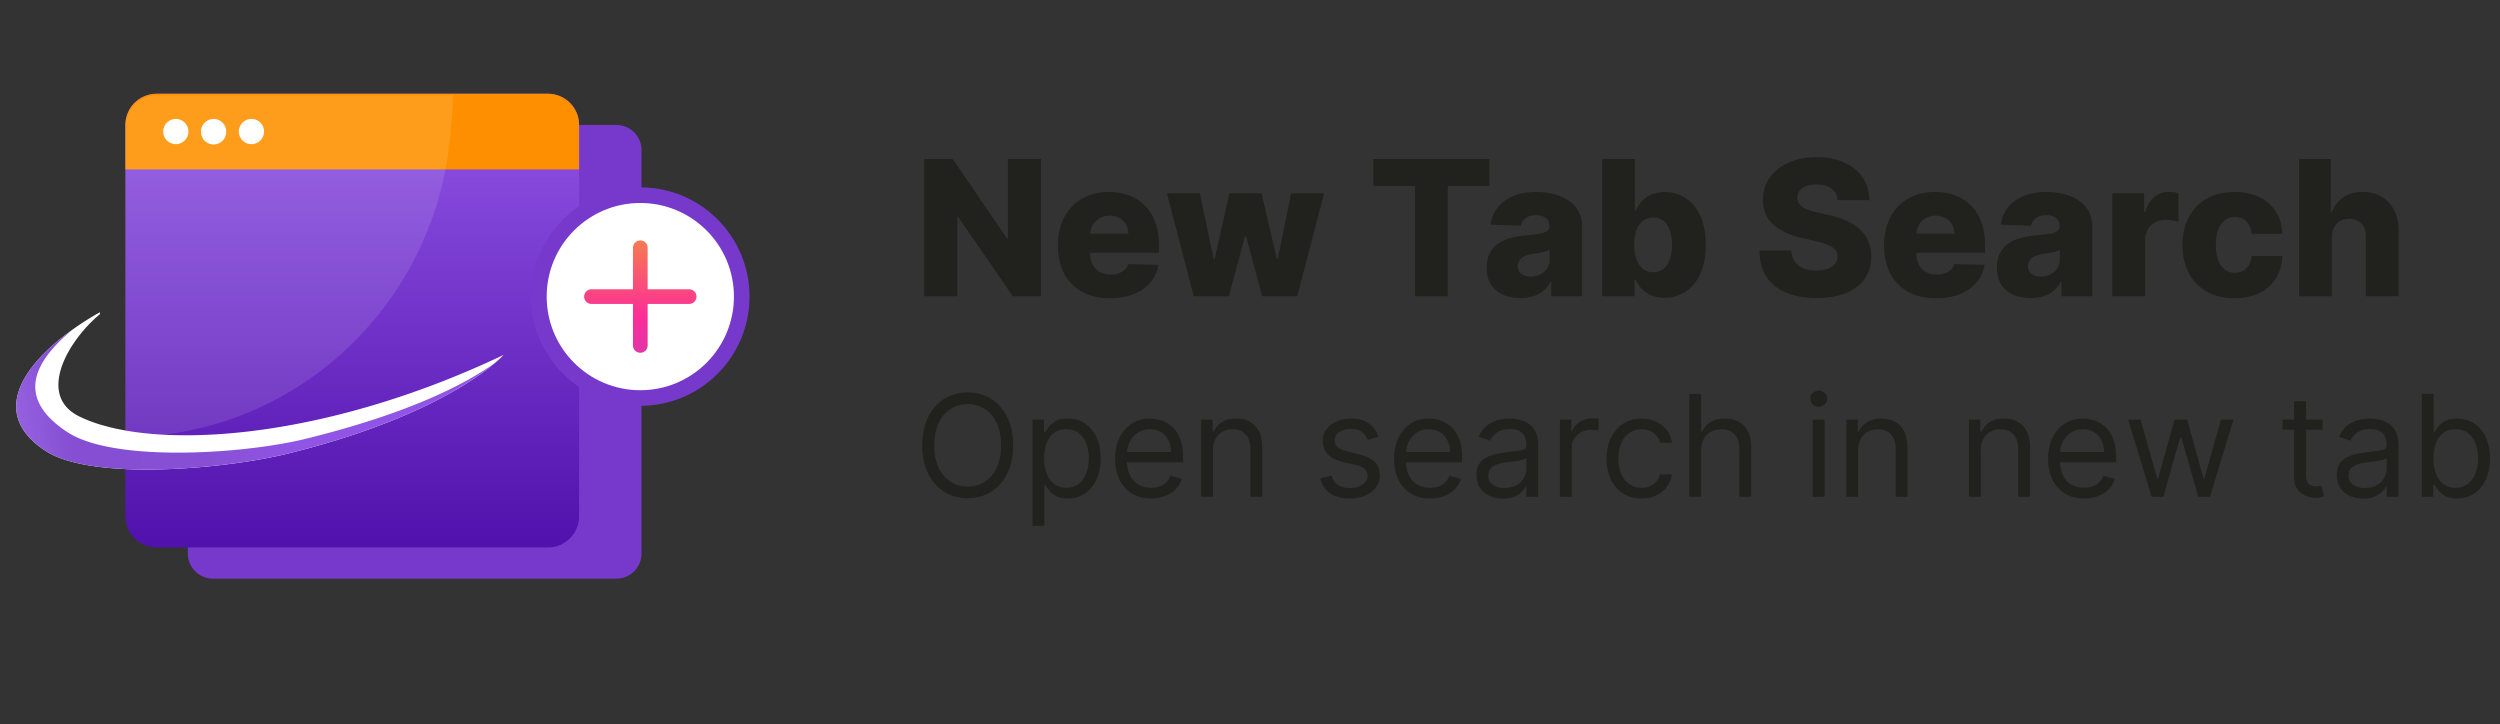 <svg width="290" height="84" fill="none" xmlns="http://www.w3.org/2000/svg"><rect width="100%" height="100%" fill="#333333" stroke="none"/><path d="M21.785 17.419a2.924 2.924 0 0 1 2.924-2.924h46.782a2.924 2.924 0 0 1 2.924 2.924V64.2a2.924 2.924 0 0 1-2.924 2.924H24.71a2.924 2.924 0 0 1-2.924-2.924V17.42Z" fill="#7739CC"/><path d="M14.545 14.495c0-2 1.62-3.62 3.62-3.62h45.39c2 0 3.62 1.62 3.62 3.62v45.39c0 2-1.62 3.62-3.62 3.62h-45.39c-2 0-3.62-1.62-3.62-3.62v-45.39Z" fill="url(#a)"/><path d="M14.545 14.495c0-2 1.62-3.62 3.62-3.62h45.39c2 0 3.62 1.62 3.62 3.62v5.152h-52.63v-5.152Z" fill="#FE9000"/><path d="M21.855 15.26a1.462 1.462 0 1 1-2.924 0 1.462 1.462 0 0 1 2.924 0ZM26.24 15.26a1.462 1.462 0 1 1-2.923 0 1.462 1.462 0 0 1 2.924 0ZM30.627 15.26a1.462 1.462 0 1 1-2.924 0 1.462 1.462 0 0 1 2.924 0Z" fill="#fff"/><path d="M52.458 11.062s.335-1.622-.235 4.696a38.798 38.798 0 0 1-6.12 17.688 38.104 38.104 0 0 1-13.641 12.648 37.477 37.477 0 0 1-17.917 4.602V14.681c0-2 1.62-3.62 3.62-3.62h34.293Z" fill="#fff" fill-opacity=".11"/><path d="M74.276 47.075c-6.998 0-12.67-5.672-12.67-12.67 0-6.997 5.672-12.67 12.67-12.67s12.67 5.673 12.67 12.67c0 6.998-5.672 12.67-12.67 12.67Z" fill="#7739CC"/><path d="M74.276 45.266c-5.998 0-10.86-4.863-10.86-10.86 0-5.999 4.862-10.86 10.86-10.86 5.998 0 10.86 4.861 10.86 10.86 0 5.997-4.862 10.86-10.86 10.86Z" fill="#fff"/><path d="M80.792 34.405a.85.85 0 0 1-.85.85h-4.816v4.816a.85.85 0 1 1-1.7 0v-4.816H68.61a.85.85 0 1 1 0-1.7h4.816V28.74a.85.85 0 1 1 1.7 0v4.816h4.816a.85.85 0 0 1 .85.85Z" fill="url(#b)"/><path d="M58.415 41.174c-.038.041-.36.39-1.035.957-.379.32-.865.704-1.477 1.146l-.381.268c-.21.147-.427.296-.66.448a33.642 33.642 0 0 1-1.712 1.071 3.447 3.447 0 0 0-.14.084c-.01.002-.018.008-.03.014a24.44 24.44 0 0 1-.403.233 54 54 0 0 1-2.995 1.578c-.251.12-.504.242-.767.364a64.481 64.481 0 0 1-4.386 1.859c-.647.25-1.324.501-2.028.749l-.531.185c-.358.125-.725.247-1.098.37a90.888 90.888 0 0 1-4.81 1.447c-.214.06-.429.116-.65.175-.218.057-.438.117-.659.174-.444.116-.898.23-1.357.343-4.344 1.065-11.701 2.002-18.035 1.802a41.675 41.675 0 0 1-3.696-.272c-2.608-.32-4.84-.916-6.31-1.882-2.395-1.576-3.38-3.339-3.38-5.144 0-.09.003-.179.009-.268.003-.105.012-.212.024-.316.012-.096.027-.191.042-.29a7.1 7.1 0 0 1 .041-.22l.015-.063v-.003c.003-.018.01-.039.012-.057.018-.08.039-.161.063-.242l.009-.032a7.9 7.9 0 0 1 .074-.25c.066-.2.14-.398.224-.598.039-.09.078-.182.12-.274.005-.006.005-.012.008-.018.087-.179.18-.361.278-.54.009-.015.018-.027.024-.042l.167-.286a.24.24 0 0 0 .027-.042c.047-.074.092-.15.137-.22l.006-.007.015-.023c.065-.099.128-.194.197-.29.074-.11.155-.22.232-.328.015-.018.027-.036.04-.05.05-.066.098-.132.148-.195a16.119 16.119 0 0 1 .684-.817c.128-.143.262-.283.396-.427.14-.146.284-.292.433-.435.09-.09.182-.176.274-.266.003-.003.006-.003.01-.006.095-.092.19-.182.289-.271.086-.078.176-.158.262-.239a.158.158 0 0 0 .036-.03c.101-.09.203-.176.307-.265.31-.263.63-.522.958-.776.107-.084.218-.167.325-.25h.003l.337-.251c.03-.021.06-.042.09-.066l.25-.179a35.045 35.045 0 0 1 3.15-1.996v.227a16.285 16.285 0 0 0-2.974 3.276c-.823 1.2-1.453 2.49-1.71 3.723-.417 1.96.1 3.777 2.256 4.848.716.355 1.522.671 2.414.946h.003c1.107.34 2.342.614 3.693.823 7.769 1.181 19.404.057 32.4-4.469 3.499-1.217 7.094-2.685 10.742-4.415Z" fill="#fff"/><path d="M57.38 42.131c-.379.32-.865.704-1.477 1.146l-.381.268c-.21.147-.427.296-.66.448a33.642 33.642 0 0 1-1.712 1.071 3.447 3.447 0 0 0-.14.084c-.01.002-.018.008-.03.014a24.44 24.44 0 0 1-.403.233 54 54 0 0 1-2.995 1.578c-.251.12-.504.242-.767.364a64.481 64.481 0 0 1-4.386 1.859c-.647.25-1.324.501-2.028.749l-.531.185c-.358.125-.725.247-1.098.37a90.888 90.888 0 0 1-4.81 1.447c-.214.06-.429.116-.65.175-.218.057-.438.117-.659.174-.444.116-.898.23-1.357.343-4.344 1.065-11.701 2.002-18.035 1.802a41.675 41.675 0 0 1-3.696-.272c-2.608-.32-4.84-.916-6.31-1.882-2.395-1.576-3.38-3.339-3.38-5.144 0-.09.003-.179.009-.268.003-.105.012-.212.024-.316.012-.096.027-.191.042-.29a7.1 7.1 0 0 1 .041-.22l.015-.063v-.003c.003-.018.01-.039.012-.057.018-.08.039-.161.063-.242l.009-.032a7.9 7.9 0 0 1 .074-.25c.066-.2.14-.398.224-.598.039-.09.078-.182.12-.274.005-.006.005-.012.008-.018.087-.179.18-.361.278-.54.009-.015.018-.027.024-.042l.167-.286a.24.24 0 0 0 .027-.042c.047-.074.092-.15.137-.22l.006-.007.015-.023c.065-.099.128-.194.197-.29.074-.11.155-.22.232-.328.015-.018.027-.036.04-.05.05-.066.098-.132.148-.195a16.119 16.119 0 0 1 .684-.817c.128-.143.262-.283.396-.427.14-.146.284-.292.433-.435.09-.09.182-.176.274-.266.003-.003.006-.003.01-.006.095-.092.19-.182.289-.271.086-.078.176-.158.262-.239a27.658 27.658 0 0 1 1.3-1.071l.326-.25h.003l.337-.251c.03-.021.06-.042.09-.066l.25-.179C7.15 39.28 6.084 40.36 5.33 41.442a9.106 9.106 0 0 0-.287.439c-1.107 1.796-1.321 3.595-.247 5.36.593.976 1.578 1.94 3.019 2.886.972.638 2.258 1.127 3.756 1.494h.003c.871.212 1.814.382 2.807.514.29.038.585.074.886.107 6.653.716 15.23-.122 20.15-1.33C47.574 47.924 54 44.52 57.38 42.131Z" fill="url(#c)"/><path d="M120.757 18.445v15.923h-3.265l-6.337-9.19h-.101v9.19h-3.849V18.445h3.312l6.267 9.175h.132v-9.175h3.841Zm8.003 16.149c-1.249 0-2.328-.246-3.235-.739a5.106 5.106 0 0 1-2.083-2.122c-.483-.923-.724-2.02-.724-3.29 0-1.233.244-2.311.731-3.234a5.28 5.28 0 0 1 2.061-2.161c.886-.518 1.931-.778 3.133-.778.85 0 1.628.133 2.333.397a5.01 5.01 0 0 1 1.827 1.174c.513.518.912 1.158 1.197 1.92.285.757.428 1.625.428 2.605v.949h-10.38v-2.209h6.842a2.136 2.136 0 0 0-.288-1.08 1.952 1.952 0 0 0-.769-.739 2.224 2.224 0 0 0-1.112-.272 2.27 2.27 0 0 0-1.143.288 2.16 2.16 0 0 0-1.112 1.866v2.247c0 .487.096.915.288 1.283.192.362.464.645.816.847.353.202.772.303 1.26.303.337 0 .642-.046.917-.14.275-.093.511-.23.708-.412.197-.181.344-.404.443-.668l3.491.1a4.321 4.321 0 0 1-.956 2.046c-.488.575-1.128 1.023-1.921 1.345-.793.316-1.71.474-2.752.474Zm9.713-.226-3.11-11.942h3.817l1.61 7.65h.101l1.726-7.65h3.724l1.773 7.596h.101l1.563-7.596h3.817l-3.117 11.942h-4.067l-1.866-6.958h-.132l-1.866 6.958h-4.074Zm20.831-12.797v-3.126h13.459v3.126h-4.828v12.797h-3.795V21.571h-4.836Zm17.08 13c-.762 0-1.438-.127-2.029-.381a3.16 3.16 0 0 1-1.392-1.167c-.337-.523-.505-1.179-.505-1.967 0-.663.116-1.223.35-1.68.233-.455.554-.826.964-1.111a4.53 4.53 0 0 1 1.415-.645 9.192 9.192 0 0 1 1.71-.304 24.782 24.782 0 0 0 1.641-.194c.415-.073.715-.174.902-.303a.654.654 0 0 0 .288-.568v-.039c0-.399-.138-.707-.413-.925-.274-.218-.645-.326-1.111-.326-.503 0-.907.108-1.213.326-.306.218-.5.518-.583.902l-3.507-.124a4.153 4.153 0 0 1 .801-1.944c.435-.576 1.031-1.026 1.788-1.353.762-.332 1.677-.498 2.745-.498.762 0 1.464.091 2.107.273a5.216 5.216 0 0 1 1.679.777c.477.337.845.752 1.104 1.244.265.492.397 1.055.397 1.687v8.117h-3.577v-1.663h-.093a3.406 3.406 0 0 1-.816 1.026c-.327.28-.713.49-1.159.63-.44.14-.938.21-1.493.21Zm1.174-2.488a2.4 2.4 0 0 0 1.104-.25c.332-.165.596-.393.793-.683.197-.296.296-.638.296-1.027v-1.135a2.253 2.253 0 0 1-.397.155c-.15.047-.316.091-.497.133a8.954 8.954 0 0 1-.56.109c-.192.03-.376.06-.552.085a3.438 3.438 0 0 0-.918.264c-.248.12-.44.275-.575.467-.129.186-.194.41-.194.669 0 .393.14.694.42.901.285.208.645.312 1.08.312Zm8.289 2.285V18.445h3.802v6.026h.077c.156-.363.376-.713.661-1.05a3.332 3.332 0 0 1 1.104-.824c.451-.218.99-.327 1.618-.327.829 0 1.604.218 2.324.653.726.436 1.312 1.107 1.757 2.014.446.907.669 2.063.669 3.468 0 1.353-.215 2.485-.645 3.398-.425.912-1.001 1.596-1.726 2.052a4.403 4.403 0 0 1-2.403.684c-.601 0-1.122-.098-1.563-.295a3.397 3.397 0 0 1-1.111-.777 3.733 3.733 0 0 1-.685-1.035h-.116v1.936h-3.763Zm3.724-5.97c0 .642.085 1.202.256 1.678.177.477.428.848.755 1.112.331.26.728.39 1.189.39.467 0 .863-.13 1.19-.39.326-.264.573-.635.738-1.111.172-.477.257-1.037.257-1.68s-.085-1.2-.257-1.671c-.165-.472-.412-.838-.738-1.097-.322-.259-.718-.389-1.19-.389-.466 0-.863.127-1.189.381-.327.254-.578.617-.755 1.089-.171.472-.256 1.034-.256 1.687Zm23.592-5.18c-.052-.57-.283-1.012-.692-1.329-.405-.321-.983-.482-1.734-.482-.498 0-.913.065-1.244.195-.332.13-.581.308-.747.536-.166.223-.251.48-.256.77-.011.238.036.448.14.63.108.181.264.342.466.482.207.134.456.254.747.357.29.104.616.195.979.273l1.369.31c.788.172 1.482.4 2.083.685.607.285 1.115.624 1.524 1.018.415.394.729.848.941 1.36.213.514.321 1.09.327 1.727-.006 1.006-.26 1.869-.762 2.59-.503.72-1.226 1.272-2.17 1.655-.938.384-2.07.576-3.397.576-1.332 0-2.494-.2-3.484-.6-.99-.398-1.759-1.005-2.309-1.818-.549-.814-.832-1.843-.847-3.087h3.685c.031.513.169.94.412 1.283.244.342.578.6 1.003.777.43.176.928.264 1.493.264.518 0 .959-.07 1.322-.21.368-.14.65-.334.847-.582.197-.25.298-.534.304-.856a1.185 1.185 0 0 0-.28-.77c-.182-.217-.462-.404-.84-.56a8.608 8.608 0 0 0-1.431-.442l-1.664-.39c-1.378-.315-2.464-.826-3.257-1.531-.793-.71-1.187-1.669-1.182-2.877-.005-.985.259-1.848.793-2.589.534-.741 1.272-1.32 2.216-1.734.943-.414 2.019-.622 3.226-.622 1.234 0 2.305.21 3.212.63.912.415 1.619.998 2.122 1.75.503.751.76 1.622.77 2.612h-3.685Zm11.429 11.376c-1.249 0-2.327-.246-3.234-.739a5.108 5.108 0 0 1-2.084-2.122c-.482-.923-.723-2.02-.723-3.29 0-1.233.243-2.311.731-3.234a5.277 5.277 0 0 1 2.06-2.161c.886-.518 1.931-.778 3.133-.778.85 0 1.628.133 2.333.397a5.01 5.01 0 0 1 1.827 1.174c.513.518.912 1.158 1.197 1.92.285.757.428 1.625.428 2.605v.949h-10.38v-2.209h6.842a2.145 2.145 0 0 0-.287-1.08 1.96 1.96 0 0 0-.77-.739 2.221 2.221 0 0 0-1.112-.272 2.27 2.27 0 0 0-1.143.288 2.115 2.115 0 0 0-.801.77 2.17 2.17 0 0 0-.311 1.096v2.247c0 .487.096.915.288 1.283.192.362.464.645.816.847.353.202.773.303 1.26.303.337 0 .643-.046.917-.14.275-.093.511-.23.708-.412.197-.181.345-.404.443-.668l3.491.1a4.321 4.321 0 0 1-.956 2.046c-.487.575-1.128 1.023-1.921 1.345-.793.316-1.71.474-2.752.474Zm10.976-.023c-.761 0-1.438-.127-2.029-.381a3.165 3.165 0 0 1-1.392-1.167c-.336-.523-.505-1.179-.505-1.967 0-.663.117-1.223.35-1.68.233-.455.555-.826.964-1.111.41-.285.881-.5 1.415-.645a9.188 9.188 0 0 1 1.711-.304 24.657 24.657 0 0 0 1.64-.194c.415-.073.716-.174.902-.303a.654.654 0 0 0 .288-.568v-.039c0-.399-.138-.707-.412-.925-.275-.218-.646-.326-1.112-.326-.503 0-.907.108-1.213.326-.306.218-.5.518-.583.902l-3.507-.124a4.153 4.153 0 0 1 .801-1.944c.435-.576 1.032-1.026 1.788-1.353.762-.332 1.677-.498 2.745-.498.762 0 1.464.091 2.107.273a5.206 5.206 0 0 1 1.679.777c.477.337.845.752 1.105 1.244.264.492.396 1.055.396 1.687v8.117h-3.577v-1.663h-.093a3.376 3.376 0 0 1-.816 1.026c-.327.28-.713.49-1.159.63-.44.14-.938.21-1.493.21Zm1.175-2.488c.409 0 .777-.083 1.104-.25.331-.165.596-.393.793-.683.197-.296.295-.638.295-1.027v-1.135a2.271 2.271 0 0 1-.396.155c-.151.047-.317.091-.498.133a8.815 8.815 0 0 1-.56.109c-.192.03-.376.06-.552.085a3.43 3.43 0 0 0-.917.264c-.249.12-.441.275-.576.467-.129.186-.194.41-.194.669 0 .393.14.694.42.901.285.208.645.312 1.081.312Zm8.288 2.285V22.426h3.693v2.177h.124c.218-.788.573-1.374 1.066-1.757a2.691 2.691 0 0 1 1.718-.584c.176 0 .358.014.544.04.187.02.36.054.521.1v3.305a3.634 3.634 0 0 0-.715-.148 6.353 6.353 0 0 0-.778-.054 2.46 2.46 0 0 0-1.22.303 2.176 2.176 0 0 0-.848.832c-.202.352-.303.767-.303 1.244v6.484h-3.802Zm14.17.226c-1.26 0-2.34-.26-3.242-.778a5.258 5.258 0 0 1-2.068-2.161c-.483-.928-.724-2-.724-3.219 0-1.223.241-2.296.724-3.219a5.296 5.296 0 0 1 2.076-2.17c.901-.518 1.977-.777 3.226-.777 1.104 0 2.066.2 2.885.599.824.4 1.467.964 1.928 1.695.466.726.713 1.578.739 2.558h-3.554c-.072-.612-.28-1.091-.622-1.438-.337-.348-.777-.521-1.321-.521-.441 0-.827.124-1.159.373-.332.243-.591.606-.777 1.088-.182.477-.273 1.068-.273 1.773 0 .705.091 1.301.273 1.788.186.483.445.848.777 1.097.332.243.718.365 1.159.365.352 0 .663-.075.933-.225.274-.15.5-.371.676-.661.176-.296.288-.653.334-1.073h3.554c-.037.985-.283 1.845-.739 2.581-.451.736-1.086 1.309-1.905 1.718-.814.405-1.78.607-2.9.607Zm11.291-7.037v6.811h-3.802V18.445h3.678v6.173h.132c.27-.736.71-1.311 1.322-1.726.617-.414 1.371-.622 2.262-.622.84 0 1.571.187 2.193.56a3.735 3.735 0 0 1 1.446 1.563c.348.674.519 1.462.513 2.364v7.611h-3.802v-6.865c.006-.663-.16-1.182-.497-1.555-.337-.373-.811-.56-1.423-.56-.399 0-.752.088-1.058.264-.3.172-.536.418-.707.74-.166.32-.251.71-.257 1.165ZM117.523 51.66c0 1.26-.228 2.348-.683 3.266-.454.917-1.078 1.625-1.871 2.122-.793.498-1.699.747-2.718.747-1.018 0-1.924-.249-2.717-.747-.793-.497-1.417-1.205-1.872-2.122-.455-.918-.682-2.006-.682-3.266 0-1.26.227-2.348.682-3.265.455-.918 1.079-1.625 1.872-2.123.793-.497 1.699-.746 2.717-.746 1.019 0 1.925.248 2.718.746.793.498 1.417 1.205 1.871 2.123.455.917.683 2.006.683 3.265Zm-1.4 0c0-1.034-.173-1.906-.519-2.618-.342-.711-.806-1.25-1.393-1.615a3.619 3.619 0 0 0-1.96-.548c-.723 0-1.378.182-1.965.548-.583.365-1.048.904-1.394 1.615-.342.712-.513 1.584-.513 2.618 0 1.034.171 1.907.513 2.619.346.711.811 1.25 1.394 1.615a3.643 3.643 0 0 0 1.965.548c.723 0 1.376-.183 1.96-.548.587-.366 1.051-.904 1.393-1.615.346-.712.519-1.585.519-2.619Zm3.645 9.33V48.675h1.329v1.422h.164c.101-.155.241-.353.419-.594.183-.245.444-.463.782-.653.342-.195.805-.292 1.388-.292.754 0 1.419.189 1.994.566.575.377 1.024.911 1.347 1.603.323.692.484 1.509.484 2.45 0 .948-.161 1.77-.484 2.466-.323.692-.77 1.229-1.341 1.61-.572.377-1.231.565-1.977.565-.575 0-1.036-.095-1.382-.285-.346-.195-.612-.415-.799-.66a8.968 8.968 0 0 1-.431-.618h-.117v4.735h-1.376Zm1.353-7.837c0 .677.099 1.273.297 1.79.198.514.488.916.869 1.207.381.288.847.432 1.399.432.576 0 1.056-.152 1.441-.455.389-.307.68-.72.874-1.236.199-.521.298-1.1.298-1.738 0-.63-.097-1.197-.292-1.703-.19-.509-.48-.911-.869-1.207-.384-.3-.868-.449-1.452-.449-.559 0-1.03.142-1.411.426-.381.28-.668.672-.863 1.178-.194.501-.291 1.086-.291 1.755Zm12.409 4.665c-.863 0-1.608-.19-2.234-.571a3.833 3.833 0 0 1-1.44-1.61c-.334-.692-.501-1.496-.501-2.414 0-.917.167-1.726.501-2.426.338-.703.809-1.252 1.411-1.644.607-.397 1.314-.595 2.123-.595.466 0 .927.078 1.382.233a3.42 3.42 0 0 1 1.242.758c.373.346.671.805.892 1.377.222.571.332 1.275.332 2.11v.584h-6.904v-1.19h5.505c0-.505-.101-.956-.303-1.353a2.287 2.287 0 0 0-.852-.939c-.365-.229-.797-.344-1.294-.344-.548 0-1.023.136-1.423.409a2.684 2.684 0 0 0-.916 1.05c-.213.43-.32.893-.32 1.387v.793c0 .676.116 1.25.35 1.72.237.467.565.822.985 1.067.42.241.908.362 1.464.362.361 0 .688-.05.979-.152.296-.105.551-.26.764-.466.214-.21.379-.47.496-.782l1.33.374c-.14.45-.376.847-.706 1.19-.33.337-.739.602-1.225.792a4.54 4.54 0 0 1-1.638.28Zm7.178-5.575v5.389h-1.376v-8.957h1.329v1.4h.117c.21-.456.529-.821.956-1.097.428-.28.98-.42 1.657-.42.606 0 1.137.124 1.592.373.454.245.808.618 1.061 1.12.253.497.379 1.127.379 1.89v5.69h-1.376v-5.598c0-.703-.183-1.251-.548-1.644-.366-.397-.867-.595-1.505-.595-.439 0-.832.096-1.178.286-.342.19-.612.468-.81.834-.199.365-.298.808-.298 1.33Zm19.193-1.562-1.237.35a2.265 2.265 0 0 0-.344-.601 1.665 1.665 0 0 0-.606-.49c-.257-.128-.585-.192-.986-.192-.548 0-1.005.126-1.37.379-.362.248-.542.565-.542.95 0 .342.124.613.373.81.249.199.637.364 1.166.496l1.33.327c.8.194 1.397.492 1.79.892.392.397.589.908.589 1.534 0 .513-.148.972-.443 1.376-.292.404-.7.723-1.225.956-.525.234-1.135.35-1.831.35-.914 0-1.67-.198-2.268-.595-.599-.396-.978-.975-1.137-1.737l1.306-.327c.124.482.359.844.705 1.085.35.24.807.361 1.371.361.641 0 1.15-.136 1.527-.408.381-.276.572-.606.572-.991a1.04 1.04 0 0 0-.327-.782c-.217-.213-.552-.373-1.003-.478l-1.492-.35c-.821-.194-1.423-.495-1.808-.904-.381-.412-.572-.927-.572-1.545 0-.505.142-.952.426-1.341a2.898 2.898 0 0 1 1.172-.916c.498-.221 1.061-.332 1.691-.332.887 0 1.583.194 2.088.583.509.389.871.902 1.085 1.54Zm5.99 7.137c-.863 0-1.608-.19-2.234-.571a3.833 3.833 0 0 1-1.44-1.61c-.334-.692-.501-1.496-.501-2.414 0-.917.167-1.726.501-2.426.338-.703.809-1.252 1.411-1.644.607-.397 1.314-.595 2.123-.595.466 0 .927.078 1.382.233a3.42 3.42 0 0 1 1.242.758c.373.346.671.805.892 1.377.222.571.333 1.275.333 2.11v.584h-6.905v-1.19h5.505c0-.505-.101-.956-.303-1.353a2.287 2.287 0 0 0-.852-.939c-.365-.229-.797-.344-1.294-.344-.548 0-1.023.136-1.423.409a2.684 2.684 0 0 0-.916 1.05c-.213.43-.32.893-.32 1.387v.793c0 .676.116 1.25.35 1.72.237.467.565.822.985 1.067.42.241.908.362 1.464.362.361 0 .688-.05.979-.152.296-.105.551-.26.764-.466.214-.21.379-.47.496-.782l1.33.374c-.14.45-.376.847-.706 1.19-.33.337-.739.602-1.225.792a4.54 4.54 0 0 1-1.638.28Zm8.438.024a3.643 3.643 0 0 1-1.546-.321 2.655 2.655 0 0 1-1.102-.939c-.272-.412-.408-.91-.408-1.493 0-.513.101-.929.303-1.248.202-.322.473-.575.811-.758a4.25 4.25 0 0 1 1.12-.408c.412-.093.826-.167 1.242-.222.544-.07.985-.122 1.323-.157.342-.039.591-.103.747-.193.159-.089.239-.244.239-.466v-.047c0-.575-.158-1.022-.473-1.34-.311-.32-.783-.48-1.417-.48-.657 0-1.172.145-1.545.432-.373.288-.635.595-.787.922l-1.306-.467c.233-.544.544-.968.933-1.27a3.49 3.49 0 0 1 1.283-.642 5.322 5.322 0 0 1 1.376-.187c.287 0 .618.035.991.105.377.066.741.204 1.091.414.353.21.647.527.88.95.233.424.35.992.35 1.703v5.902h-1.376v-1.213h-.07a2.412 2.412 0 0 1-.467.624 2.68 2.68 0 0 1-.869.565c-.361.156-.802.234-1.323.234Zm.21-1.237c.544 0 1.003-.107 1.376-.32a2.18 2.18 0 0 0 .851-.828c.195-.339.292-.694.292-1.068v-1.26c-.059.07-.187.135-.385.193-.194.055-.42.103-.677.146a30.14 30.14 0 0 1-1.317.175 5.245 5.245 0 0 0-1.003.227 1.729 1.729 0 0 0-.747.461c-.186.202-.28.478-.28.828 0 .478.177.84.531 1.085.358.24.811.361 1.359.361Zm6.407 1.027v-8.957h1.329v1.353h.094c.163-.444.458-.803.886-1.08a2.61 2.61 0 0 1 1.446-.413c.101 0 .228.002.379.006.152.003.267.01.344.017v1.4a4.034 4.034 0 0 0-.32-.053 3.17 3.17 0 0 0-.519-.04c-.436 0-.825.09-1.167.273a2.006 2.006 0 0 0-1.096 1.825v5.669h-1.376Zm9.476.186c-.84 0-1.563-.198-2.169-.595a3.876 3.876 0 0 1-1.4-1.638c-.327-.696-.49-1.491-.49-2.385 0-.91.167-1.713.502-2.409.338-.7.808-1.245 1.411-1.638.606-.397 1.314-.595 2.122-.595.63 0 1.198.117 1.703.35.506.233.92.56 1.242.98.323.42.523.91.601 1.47h-1.376c-.105-.41-.339-.77-.7-1.086-.358-.318-.84-.478-1.446-.478-.537 0-1.007.14-1.411.42-.401.276-.714.667-.939 1.172-.222.502-.333 1.09-.333 1.767 0 .692.109 1.295.327 1.808.221.513.532.912.933 1.195.404.284.879.426 1.423.426.357 0 .682-.062.974-.187a2.01 2.01 0 0 0 .74-.536c.202-.233.346-.513.432-.84h1.376a3.191 3.191 0 0 1-.577 1.429c-.304.42-.706.754-1.207 1.003-.498.245-1.077.367-1.738.367Zm6.91-5.575v5.389h-1.376V45.689h1.376v4.385h.117c.209-.462.524-.83.944-1.102.424-.276.988-.414 1.691-.414.611 0 1.145.123 1.604.367.459.241.814.613 1.067 1.114.257.498.385 1.131.385 1.901v5.692h-1.376v-5.599c0-.71-.185-1.261-.554-1.65-.366-.392-.873-.589-1.522-.589a2.54 2.54 0 0 0-1.213.286c-.354.19-.634.468-.84.834-.202.365-.303.808-.303 1.33Zm12.944 5.389v-8.957h1.376v8.957h-1.376Zm.7-10.45a.978.978 0 0 1-.694-.274.88.88 0 0 1-.286-.66c0-.256.095-.475.286-.658a.979.979 0 0 1 .694-.274.96.96 0 0 1 .688.274.873.873 0 0 1 .291.659.873.873 0 0 1-.291.659.96.96 0 0 1-.688.274Zm4.573 5.061v5.389h-1.376v-8.957h1.329v1.4h.117c.21-.456.529-.821.956-1.097.428-.28.98-.42 1.656-.42.607 0 1.138.124 1.592.373.455.245.809.618 1.062 1.12.252.497.379 1.127.379 1.89v5.69h-1.376v-5.598c0-.703-.183-1.251-.549-1.644-.365-.397-.867-.595-1.504-.595-.439 0-.832.096-1.178.286-.342.19-.612.468-.811.834-.198.365-.297.808-.297 1.33Zm14.224 0v5.389h-1.376v-8.957h1.329v1.4h.117c.21-.456.529-.821.956-1.097.428-.28.98-.42 1.657-.42.606 0 1.137.124 1.591.373.455.245.809.618 1.062 1.12.252.497.379 1.127.379 1.89v5.69h-1.376v-5.598c0-.703-.183-1.251-.549-1.644-.365-.397-.866-.595-1.504-.595-.439 0-.832.096-1.178.286-.342.19-.612.468-.81.834-.199.365-.298.808-.298 1.33Zm11.985 5.575c-.863 0-1.608-.19-2.233-.571a3.835 3.835 0 0 1-1.441-1.61c-.334-.692-.501-1.496-.501-2.414 0-.917.167-1.726.501-2.426.338-.703.809-1.252 1.411-1.644.607-.397 1.314-.595 2.123-.595.467 0 .927.078 1.382.233a3.42 3.42 0 0 1 1.242.758c.373.346.671.805.892 1.377.222.571.333 1.275.333 2.11v.584h-6.905v-1.19h5.505c0-.505-.101-.956-.303-1.353a2.284 2.284 0 0 0-.851-.939c-.366-.229-.797-.344-1.295-.344-.548 0-1.022.136-1.423.409a2.681 2.681 0 0 0-.915 1.05 3.081 3.081 0 0 0-.321 1.387v.793c0 .676.117 1.25.35 1.72.237.467.565.822.985 1.067.42.241.908.362 1.464.362.362 0 .688-.05.98-.152.295-.105.55-.26.764-.466.213-.21.379-.47.495-.782l1.33.374c-.14.45-.375.847-.706 1.19-.33.337-.738.602-1.224.792a4.546 4.546 0 0 1-1.639.28Zm7.831-.186-2.729-8.957h1.447l1.936 6.857h.093l1.913-6.857h1.469l1.889 6.834h.094l1.936-6.834h1.446l-2.729 8.957h-1.353l-1.959-6.881h-.14l-1.96 6.88h-1.353Zm19.827-8.957v1.166h-4.642v-1.166h4.642Zm-3.289-2.146h1.376v8.537c0 .389.057.68.169.874.117.191.265.32.444.385.182.063.375.094.577.094.152 0 .276-.008.373-.024l.233-.046.28 1.236a2.78 2.78 0 0 1-.39.105 2.881 2.881 0 0 1-.636.058 2.77 2.77 0 0 1-1.143-.25 2.272 2.272 0 0 1-.921-.764c-.241-.343-.362-.774-.362-1.295v-8.91Zm7.995 11.313a3.635 3.635 0 0 1-1.545-.321 2.658 2.658 0 0 1-1.103-.939c-.272-.412-.408-.91-.408-1.493 0-.513.101-.929.304-1.248a2.14 2.14 0 0 1 .81-.758 4.25 4.25 0 0 1 1.12-.408c.412-.093.826-.167 1.242-.222.544-.07.985-.122 1.323-.157.343-.039.591-.103.747-.193.159-.089.239-.244.239-.466v-.047c0-.575-.157-1.022-.472-1.34-.311-.32-.784-.48-1.417-.48-.657 0-1.172.145-1.546.432-.373.288-.635.595-.787.922l-1.306-.467c.233-.544.544-.968.933-1.27.393-.308.82-.522 1.283-.642a5.322 5.322 0 0 1 1.376-.187c.288 0 .618.035.991.105.377.066.741.204 1.091.414.354.21.647.527.88.95.234.424.35.992.35 1.703v5.902h-1.376v-1.213h-.07a2.412 2.412 0 0 1-.467.624c-.217.221-.507.41-.868.565-.362.156-.803.234-1.324.234Zm.21-1.237c.544 0 1.003-.107 1.376-.32a2.18 2.18 0 0 0 .851-.828c.195-.339.292-.694.292-1.068v-1.26c-.058.07-.187.135-.385.193-.194.055-.42.103-.676.146a30.91 30.91 0 0 1-1.318.175 5.245 5.245 0 0 0-1.003.227 1.735 1.735 0 0 0-.747.461c-.186.202-.28.478-.28.828 0 .478.177.84.531 1.085.358.24.811.361 1.359.361Zm6.594 1.027V45.689h1.376v4.408h.116c.102-.155.241-.353.42-.594.183-.245.443-.463.782-.653.342-.195.804-.292 1.388-.292.754 0 1.419.189 1.994.566.575.377 1.024.911 1.347 1.603.323.692.484 1.509.484 2.45 0 .948-.161 1.77-.484 2.466-.323.692-.77 1.229-1.341 1.61-.572.377-1.231.565-1.977.565-.575 0-1.036-.095-1.382-.285-.346-.195-.612-.415-.799-.66a9.038 9.038 0 0 1-.432-.618h-.163v1.377h-1.329Zm1.352-4.479c0 .677.1 1.273.298 1.79.198.514.488.916.869 1.207.381.288.847.432 1.399.432.576 0 1.056-.152 1.441-.455.388-.307.68-.72.874-1.236.199-.521.298-1.1.298-1.738 0-.63-.097-1.197-.292-1.703-.19-.509-.48-.911-.869-1.207-.385-.3-.869-.449-1.452-.449-.56 0-1.03.142-1.411.426-.381.28-.669.672-.863 1.178-.194.501-.292 1.086-.292 1.755Z" fill="#21211D"/><defs><linearGradient id="a" x1="44.411" y1="10.875" x2="44.411" y2="67.125" gradientUnits="userSpaceOnUse"><stop stop-color="#9155E6"/><stop offset="1" stop-color="#4C0CA8"/></linearGradient><linearGradient id="b" x1="44.411" y1="22.125" x2="44.411" y2="55.875" gradientUnits="userSpaceOnUse"><stop stop-color="#F4AC24"/><stop offset=".43" stop-color="#FC2E97"/><stop offset="1" stop-color="#894CDE"/></linearGradient><linearGradient id="c" x1="-4.241" y1="50.639" x2="38.946" y2="41.695" gradientUnits="userSpaceOnUse"><stop stop-color="#9155E6" stop-opacity=".8"/><stop offset=".276" stop-color="#854ED3"/><stop offset=".616" stop-color="#8750D4"/><stop offset=".867" stop-color="#9155E6"/><stop offset="1" stop-color="#9155E6"/></linearGradient></defs></svg>